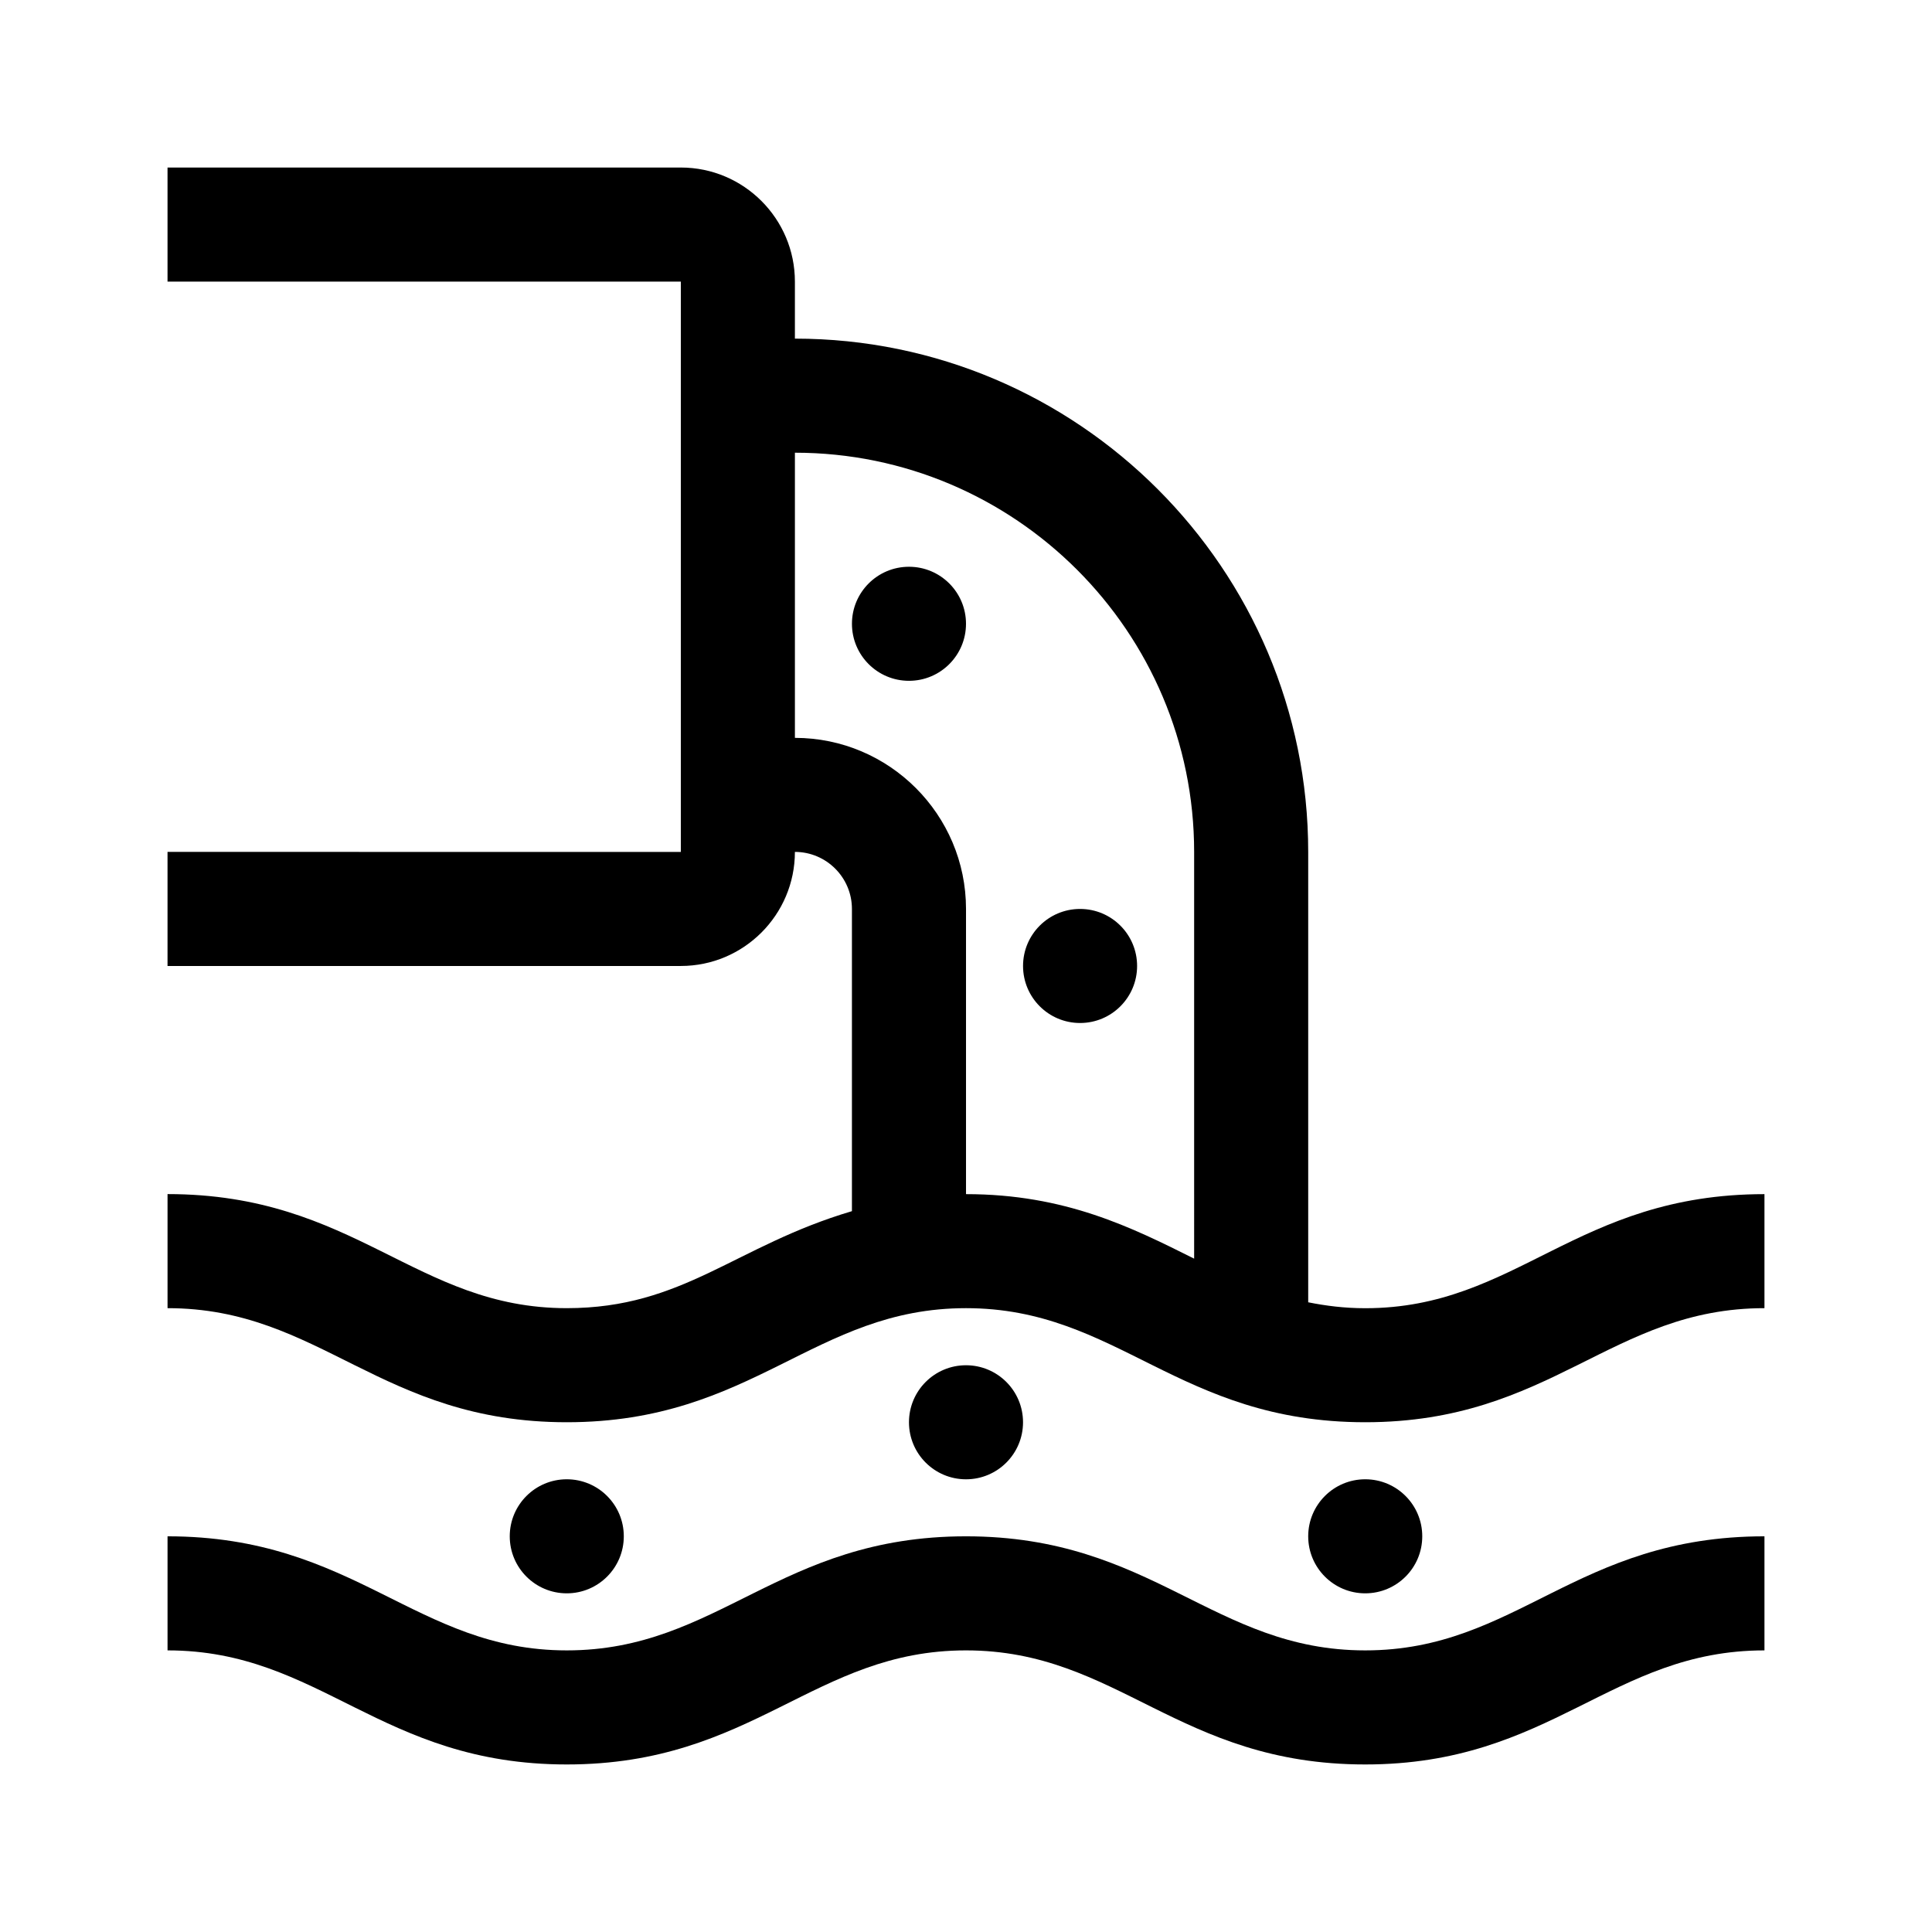 <?xml version="1.0" encoding="UTF-8"?>
<!-- Uploaded to: ICON Repo, www.svgrepo.com, Generator: ICON Repo Mixer Tools -->
<svg fill="#000000" width="800px" height="800px" version="1.1" viewBox="144 144 512 512" xmlns="http://www.w3.org/2000/svg">
 <g>
  <path d="m611.6 581.37c-40.605 0-56.383 30.23-105.8 30.23-49.531 0-65.527-30.23-105.8-30.23-40.289 0-56.262 30.23-105.8 30.23-49.383 0-65.223-30.23-105.8-30.23v-30.23c49.812 0 65.762 30.23 105.8 30.23 40.27 0 56.23-30.23 105.8-30.23 49.535 0 65.562 30.23 105.8 30.23 40.246 0 55.785-30.23 105.8-30.23z"/>
  <path d="m611.6 460.46c-50.012 0-65.555 30.23-105.8 30.23-5.559 0-10.461-0.645-15.113-1.57v-119.35c0-75.004-61.027-136.03-136.03-136.03v-15.113c0-16.672-13.559-30.23-30.23-30.23h-136.03v30.23h136.03v151.14l-136.03-0.004v30.23h136.03c16.672 0 30.23-13.559 30.23-30.23 8.332 0 15.113 6.781 15.113 15.113v80.094c-31.07 9.199-44.59 25.707-75.57 25.707-40.039 0-55.988-30.23-105.8-30.23v30.23c40.578 0 56.418 30.23 105.8 30.23 49.539 0 65.512-30.23 105.8-30.23 40.273 0 56.27 30.23 105.8 30.23 49.418 0 65.191-30.23 105.8-30.23zm-151.14 17.094c-16.512-8.254-34.148-17.094-60.457-17.094v-75.574c0-25.004-20.34-45.344-45.344-45.344v-75.57c58.34 0 105.8 47.457 105.8 105.8z"/>
  <path d="m400 309.31c0 8.348-6.766 15.113-15.113 15.113-8.348 0-15.113-6.766-15.113-15.113s6.766-15.113 15.113-15.113c8.344 0 15.113 6.766 15.113 15.113z"/>
  <path d="m430.23 384.88c8.348 0 15.113 6.766 15.113 15.113s-6.766 15.113-15.113 15.113c-8.348 0-15.113-6.766-15.113-15.113s6.766-15.113 15.113-15.113z"/>
  <path d="m400 536.03c-8.348 0-15.113-6.766-15.113-15.113 0-8.348 6.766-15.113 15.113-15.113s15.113 6.766 15.113 15.113c0 8.348-6.766 15.113-15.113 15.113z"/>
  <path d="m505.8 566.25c-8.348 0-15.113-6.766-15.113-15.113s6.766-15.113 15.113-15.113 15.113 6.766 15.113 15.113c0.004 8.348-6.762 15.113-15.113 15.113z"/>
  <path d="m294.2 566.25c-8.348 0-15.113-6.766-15.113-15.113s6.766-15.113 15.113-15.113c8.348 0 15.113 6.766 15.113 15.113s-6.766 15.113-15.113 15.113z"/>
 </g>
</svg>